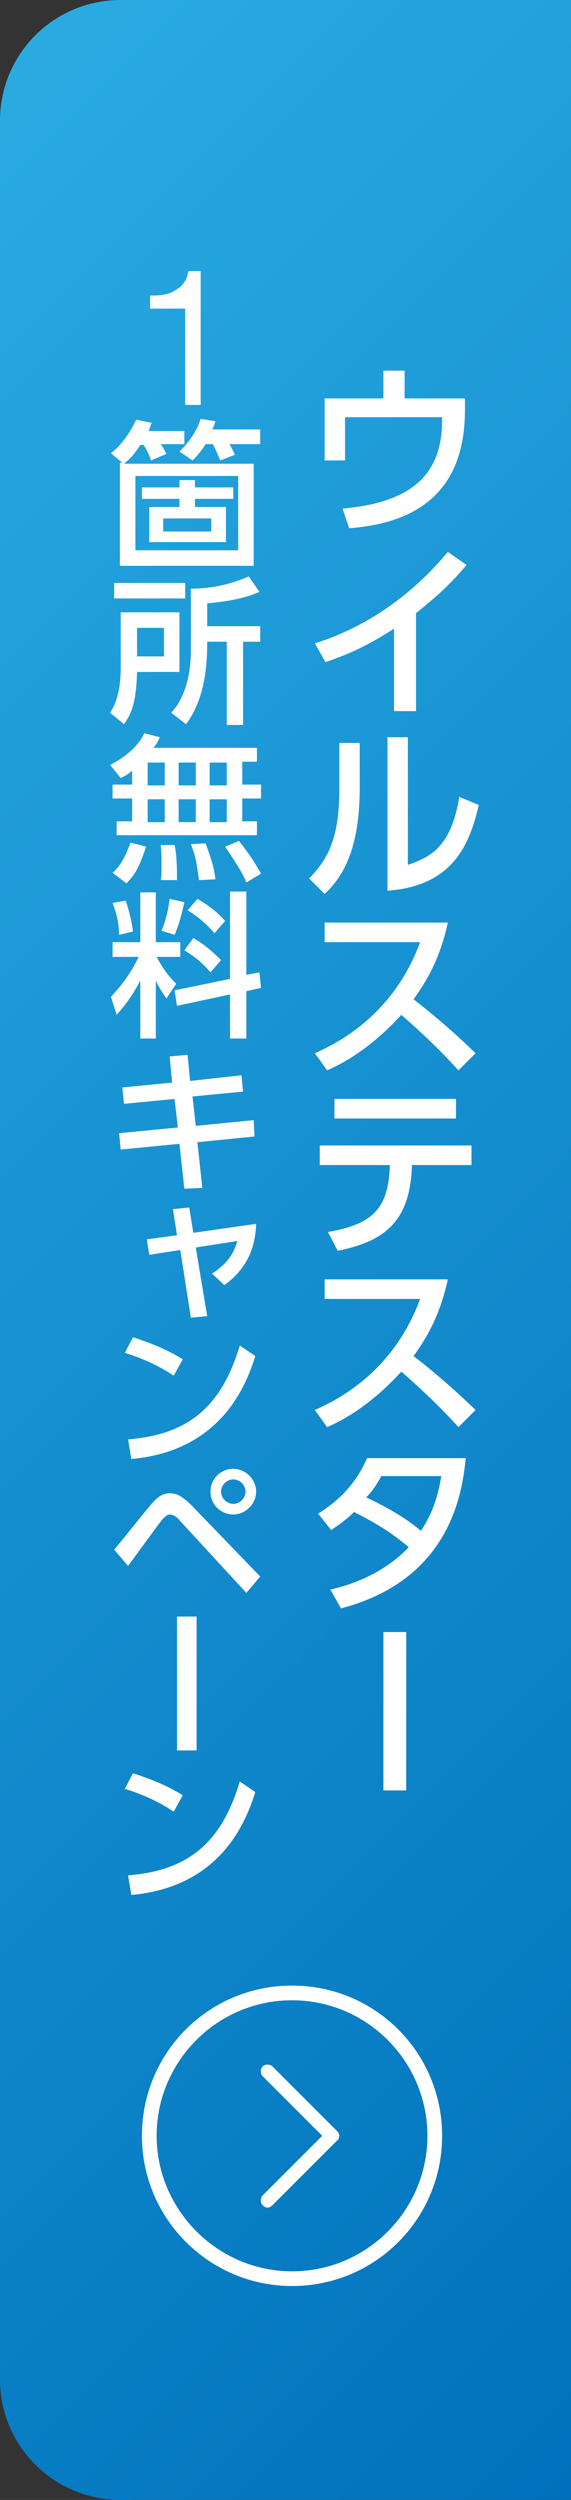<?xml version="1.0" encoding="utf-8"?>
<!-- Generator: Adobe Illustrator 25.2.1, SVG Export Plug-In . SVG Version: 6.00 Build 0)  -->
<svg version="1.1" id="レイヤー_1" xmlns="http://www.w3.org/2000/svg" xmlns:xlink="http://www.w3.org/1999/xlink" x="0px"
	 y="0px" width="70px" height="306.2px" viewBox="0 0 70 306.2" style="enable-background:new 0 0 70 306.2;" xml:space="preserve">
<rect x="0" y="0" width="70" height="306.2" fill="#333333" stroke="none"/>
<style type="text/css">
	.st0{fill:url(#SVGID_1_);}
	.st1{fill:#FFFFFF;}
</style>
<g>
	<g>
		<linearGradient id="SVGID_1_" gradientUnits="userSpaceOnUse" x1="-52.577" y1="61.224" x2="131.224" y2="245.026">
			<stop  offset="0" style="stop-color:#29ABE2"/>
			<stop  offset="1" style="stop-color:#0071BC"/>
		</linearGradient>
		<path class="st0" d="M70,306.2H14.8c-8.2,0-14.8-6.6-14.8-14.8V14.8C0,6.6,6.6,0,14.8,0H70V306.2z"/>
	</g>
	<g>
		<path class="st1" d="M57,48.7v1.5c0,10.3-6.2,13.9-14.2,14.5l-0.8-2.4c7.6-0.7,12.2-3.5,12.2-10.8v-0.4H42.3v5.3h-2.5v-7.6H47
			v-3.4h2.6v3.4H57z"/>
		<path class="st1" d="M51,87.1h-2.7V77c-3.7,2.4-6.1,3.3-8.4,4.1l-1.3-2.3c6.4-2,12-6,16.3-11.2l2.3,1.6c-1.8,2.1-3.2,3.5-6.2,5.9
			V87.1z"/>
		<path class="st1" d="M44.1,96.4c0,7.9-2.2,11.1-4.3,13.1l-1.9-1.9c2.2-2.3,3.7-4.7,3.7-11v-5.6h2.5V96.4z M50.1,105.9
			c2.5-0.9,5.2-2,6.2-8.3l2.4,1c-1.1,4.6-3,9.9-11.2,10.5V90.3h2.5V105.9z"/>
		<path class="st1" d="M54.9,113c-1,4.6-2.7,7.3-4.2,9.4c1.3,1,4.2,3.3,7.6,6.6l-2.1,2.1c-1.1-1.2-3-3.3-7-6.8
			c-3.1,3.4-6.3,5.6-9.1,6.8l-1.5-2.1c2.7-1.2,9.6-4.6,12.9-13.6H39.8V113H54.9z"/>
		<path class="st1" d="M40.2,150.9c5.8-1,7.4-3.1,7.6-8.2h-8.6v-2.4h18.6v2.4h-7.3c-0.2,6.7-3.1,9.3-9.1,10.5L40.2,150.9z
			 M55.9,134.6v2.4H41v-2.4H55.9z"/>
		<path class="st1" d="M54.9,156.7c-1,4.6-2.7,7.3-4.2,9.4c1.3,1,4.2,3.3,7.6,6.6l-2.1,2.1c-1.1-1.2-3-3.3-7-6.8
			c-3.1,3.4-6.3,5.6-9.1,6.8l-1.5-2.1c2.7-1.2,9.6-4.6,12.9-13.6H39.8v-2.4H54.9z"/>
		<path class="st1" d="M39,185.4c2.7-1.7,4.7-3.8,6-6.8h12.1c-0.4,3.6-1.5,14.8-15.3,18.4l-1.3-2.3c5.7-1.3,8.7-4.2,9.6-5.2
			c-1.9-1.6-3.7-2.8-6.7-4.3c-0.6,0.6-1.3,1.2-2.8,2.2L39,185.4z M46.7,180.9c-0.8,1.4-1.3,2-1.8,2.5c1,0.5,4.1,1.9,6.7,4.1
			c1.2-1.8,2-3.7,2.5-6.7H46.7z"/>
		<path class="st1" d="M49.9,219.3H47v-19.4h2.8V219.3z"/>
		<path class="st1" d="M22.7,49.5V37.8h-4.3v-1.6c0.6,0,1.1,0,1.6-0.1s1-0.2,1.4-0.5c0.4-0.2,0.8-0.5,1.1-0.9
			c0.3-0.4,0.5-0.9,0.6-1.5h1.5v16.4H22.7z"/>
		<path class="st1" d="M22.6,52.7v1.7h-2.9c0.3,0.4,0.5,0.8,0.7,1.2l-1.9,0.8c-0.2-0.7-0.5-1.3-0.9-1.9h-0.4c-1,1.5-1.4,1.8-2,2.3
			h15.9v12.5H14.7V56.7H15l-1.4-1.2c1.4-1,2.6-3,3.1-4.1l1.9,0.4c-0.2,0.4-0.2,0.6-0.4,1H22.6z M29.2,58.3H16.6v9.1h12.6V58.3z
			 M22,59.7v-0.9h1.9v0.9h4.7v1.4h-4.7v1h3.8v4.3h-9.4v-4.3H22v-1h-4.6v-1.4H22z M25.9,63.5H20v1.6h5.9V63.5z M31.9,52.7v1.7h-3.8
			c0.3,0.4,0.5,0.9,0.7,1.3L27,56.4c-0.5-1.2-0.6-1.4-0.9-2h-0.9c-0.5,0.8-0.9,1.3-1.6,2L22,55.3c1.3-1.2,2.3-2.9,2.6-4l1.8,0.3
			c-0.1,0.4-0.2,0.7-0.4,1H31.9z"/>
		<path class="st1" d="M14.9,75H22v7.3h-5.2c-0.1,3.3-0.5,4.9-1.6,6.4l-1.7-1.4c0.5-0.8,1.3-2.2,1.3-5.6V75z M22.7,73.3H14v-1.9h8.7
			V73.3z M16.8,76.9v3.5h3.3v-3.5H16.8z M31.8,72.5c-1.4,0.6-3.1,1.1-6.4,1.4v2.8h6.5v1.9h-2.1v10.2h-2V78.6h-2.4
			c0,1.8,0,6.7-2.6,10.1L21,87.3c2.4-2.6,2.4-6.8,2.4-7.6v-7.6c2.5,0,4.8-0.5,7.1-1.5L31.8,72.5z"/>
		<path class="st1" d="M16.2,94.4c-0.6,0.5-1,0.7-1.4,0.9l-1.3-1.6c2.8-1.5,3.7-2.9,4.2-3.9l1.9,0.5c-0.2,0.4-0.3,0.7-0.8,1.3h12.7
			v1.7h-1.8v2.8H32v1.7h-2.3v2.8h1.8v1.7H14.3v-1.7h1.9v-2.8h-2.4v-1.7h2.4V94.4z M17.9,103.7c-0.8,2.5-1.4,3.5-2.4,4.5l-1.7-1.3
			c0.7-0.6,1.4-1.5,2.2-3.7L17.9,103.7z M18.1,93.4v2.8h2.1v-2.8H18.1z M18.1,97.9v2.8h2.1v-2.8H18.1z M21.4,103.5
			c0.3,1.2,0.3,3.6,0.3,4.3h-2c0.1-0.4,0.1-0.7,0.1-2.2c0-0.4,0-1.2-0.1-2.1L21.4,103.5z M21.9,93.4v2.8H24v-2.8H21.9z M21.9,97.9
			v2.8H24v-2.8H21.9z M25.2,103.3c0.3,0.8,1.1,2.9,1.2,4.4l-2,0.1c-0.3-2-0.3-2.6-1-4.4L25.2,103.3z M25.7,93.4v2.8h2.1v-2.8H25.7z
			 M25.7,97.9v2.8h2.1v-2.8H25.7z M29.3,103c1.7,2.2,1.8,2.5,2.7,4l-1.8,1.1c-0.4-1-0.8-1.7-2.6-4.4L29.3,103z"/>
		<path class="st1" d="M17.2,120.1c-1.2,2.3-2.3,3.5-2.9,4.2l-0.7-2.2c0.7-0.8,2.1-2.2,3.4-4.9h-3.2v-1.8h3.4v-6.1h1.9v6.1h3v1.8
			h-2.9c0.8,1.5,1.5,2.4,2.4,3.3l-1.2,1.8c-0.6-0.9-1-1.5-1.3-2.2v7.1h-1.9V120.1z M15.4,110.3c0.4,1.1,0.8,2.8,0.9,3.8l-1.7,0.4
			c0-1.7-0.5-3.1-0.8-3.9L15.4,110.3z M22.6,110.5c-0.2,0.9-0.6,2.7-1.2,4l-1.6-0.5c0.2-0.5,0.7-1.6,1-3.9L22.6,110.5z M28.2,119.9
			v-10.7h2v10.2l1.6-0.3l0.2,1.9l-1.8,0.4v5.8h-2v-5.4l-6.5,1.4l-0.3-1.9L28.2,119.9z M23.7,114.9c1.3,0.7,2.5,1.8,3.4,2.7l-1.3,1.5
			c-1-1.2-1.9-1.9-3.2-2.7L23.7,114.9z M24.2,110.1c1.6,0.9,2.6,1.8,3.4,2.7l-1.3,1.5c-0.8-0.9-1.8-1.9-3.3-2.8L24.2,110.1z"/>
		<path class="st1" d="M29.6,131.7l0.2,2l-6.2,0.6l0.4,3.6l7.1-0.7l0.1,2l-7,0.7l0.6,5.6l-2.2,0.1l-0.6-5.5l-7.2,0.7l-0.2-2l7.2-0.7
			l-0.4-3.5l-6.2,0.6l-0.2-2l6.1-0.6l-0.3-3.2l2.2-0.2l0.3,3.2L29.6,131.7z"/>
		<path class="st1" d="M25.4,161.2l-2,0.2l-1.3-8.3l-3.8,0.6l-0.3-1.9l3.7-0.5l-0.5-3.2l2-0.2l0.5,3.1l7.7-1.1
			c-0.1,2.9-1.1,5.5-3.9,7.5l-1.5-1.4c1.8-1.2,2.6-2.3,3.1-4l-5.1,0.8L25.4,161.2z"/>
		<path class="st1" d="M21.3,168.5c-1.2-0.8-3.1-1.9-6-2.8l1-1.9c3.2,1,5.2,2.1,6.1,2.7L21.3,168.5z M15.7,176.3
			c7.6-0.6,11.5-4.2,13.7-11.5l1.9,1.3c-1,3.1-3.9,11.6-15.2,12.6L15.7,176.3z"/>
		<path class="st1" d="M14,189.8c0.7-0.8,3.8-4.7,4.5-5.5c0.9-1.1,1.6-1.4,2.3-1.4c0.9,0,1.6,0.4,2.8,1.6l8.3,8.6l-1.7,2l-8.2-8.9
			c-0.3-0.4-0.8-0.7-1.2-0.7c-0.3,0-0.6,0.3-0.9,0.6c-0.7,0.9-3.6,4.9-4.2,5.7L14,189.8z M31.4,182.7c0,1.5-1.3,2.8-2.8,2.8
			c-1.5,0-2.8-1.2-2.8-2.8s1.3-2.8,2.8-2.8S31.4,181.2,31.4,182.7z M27.1,182.7c0,0.8,0.7,1.5,1.5,1.5c0.8,0,1.5-0.7,1.5-1.5
			c0-0.8-0.7-1.5-1.5-1.5S27.1,181.9,27.1,182.7z"/>
		<path class="st1" d="M24.1,214.4h-2.4V198h2.4V214.4z"/>
		<path class="st1" d="M21.3,221.9c-1.2-0.8-3.1-1.9-6-2.8l1-1.9c3.2,1,5.2,2.1,6.1,2.7L21.3,221.9z M15.7,229.7
			c7.6-0.6,11.5-4.2,13.7-11.5l1.9,1.3c-1,3.1-3.9,11.6-15.2,12.6L15.7,229.7z"/>
	</g>
	<g>
		<g>
			<path class="st1" d="M35.8,280c-10.1,0-18.4-8.2-18.4-18.4s8.2-18.4,18.4-18.4s18.4,8.2,18.4,18.4S46,280,35.8,280z M35.8,245
				c-9.2,0-16.6,7.5-16.6,16.6s7.5,16.6,16.6,16.6c9.2,0,16.6-7.5,16.6-16.6S45,245,35.8,245z"/>
		</g>
		<path class="st1" d="M32.8,270.4c-0.2,0-0.4-0.1-0.6-0.3c-0.3-0.3-0.3-0.9,0-1.2l7.3-7.3l-7.3-7.3c-0.3-0.3-0.3-0.9,0-1.2
			s0.9-0.3,1.2,0l7.9,7.9c0.2,0.2,0.3,0.4,0.3,0.6s-0.1,0.5-0.3,0.6l-7.9,7.9C33.2,270.3,33,270.4,32.8,270.4z"/>
	</g>
</g>
</svg>
